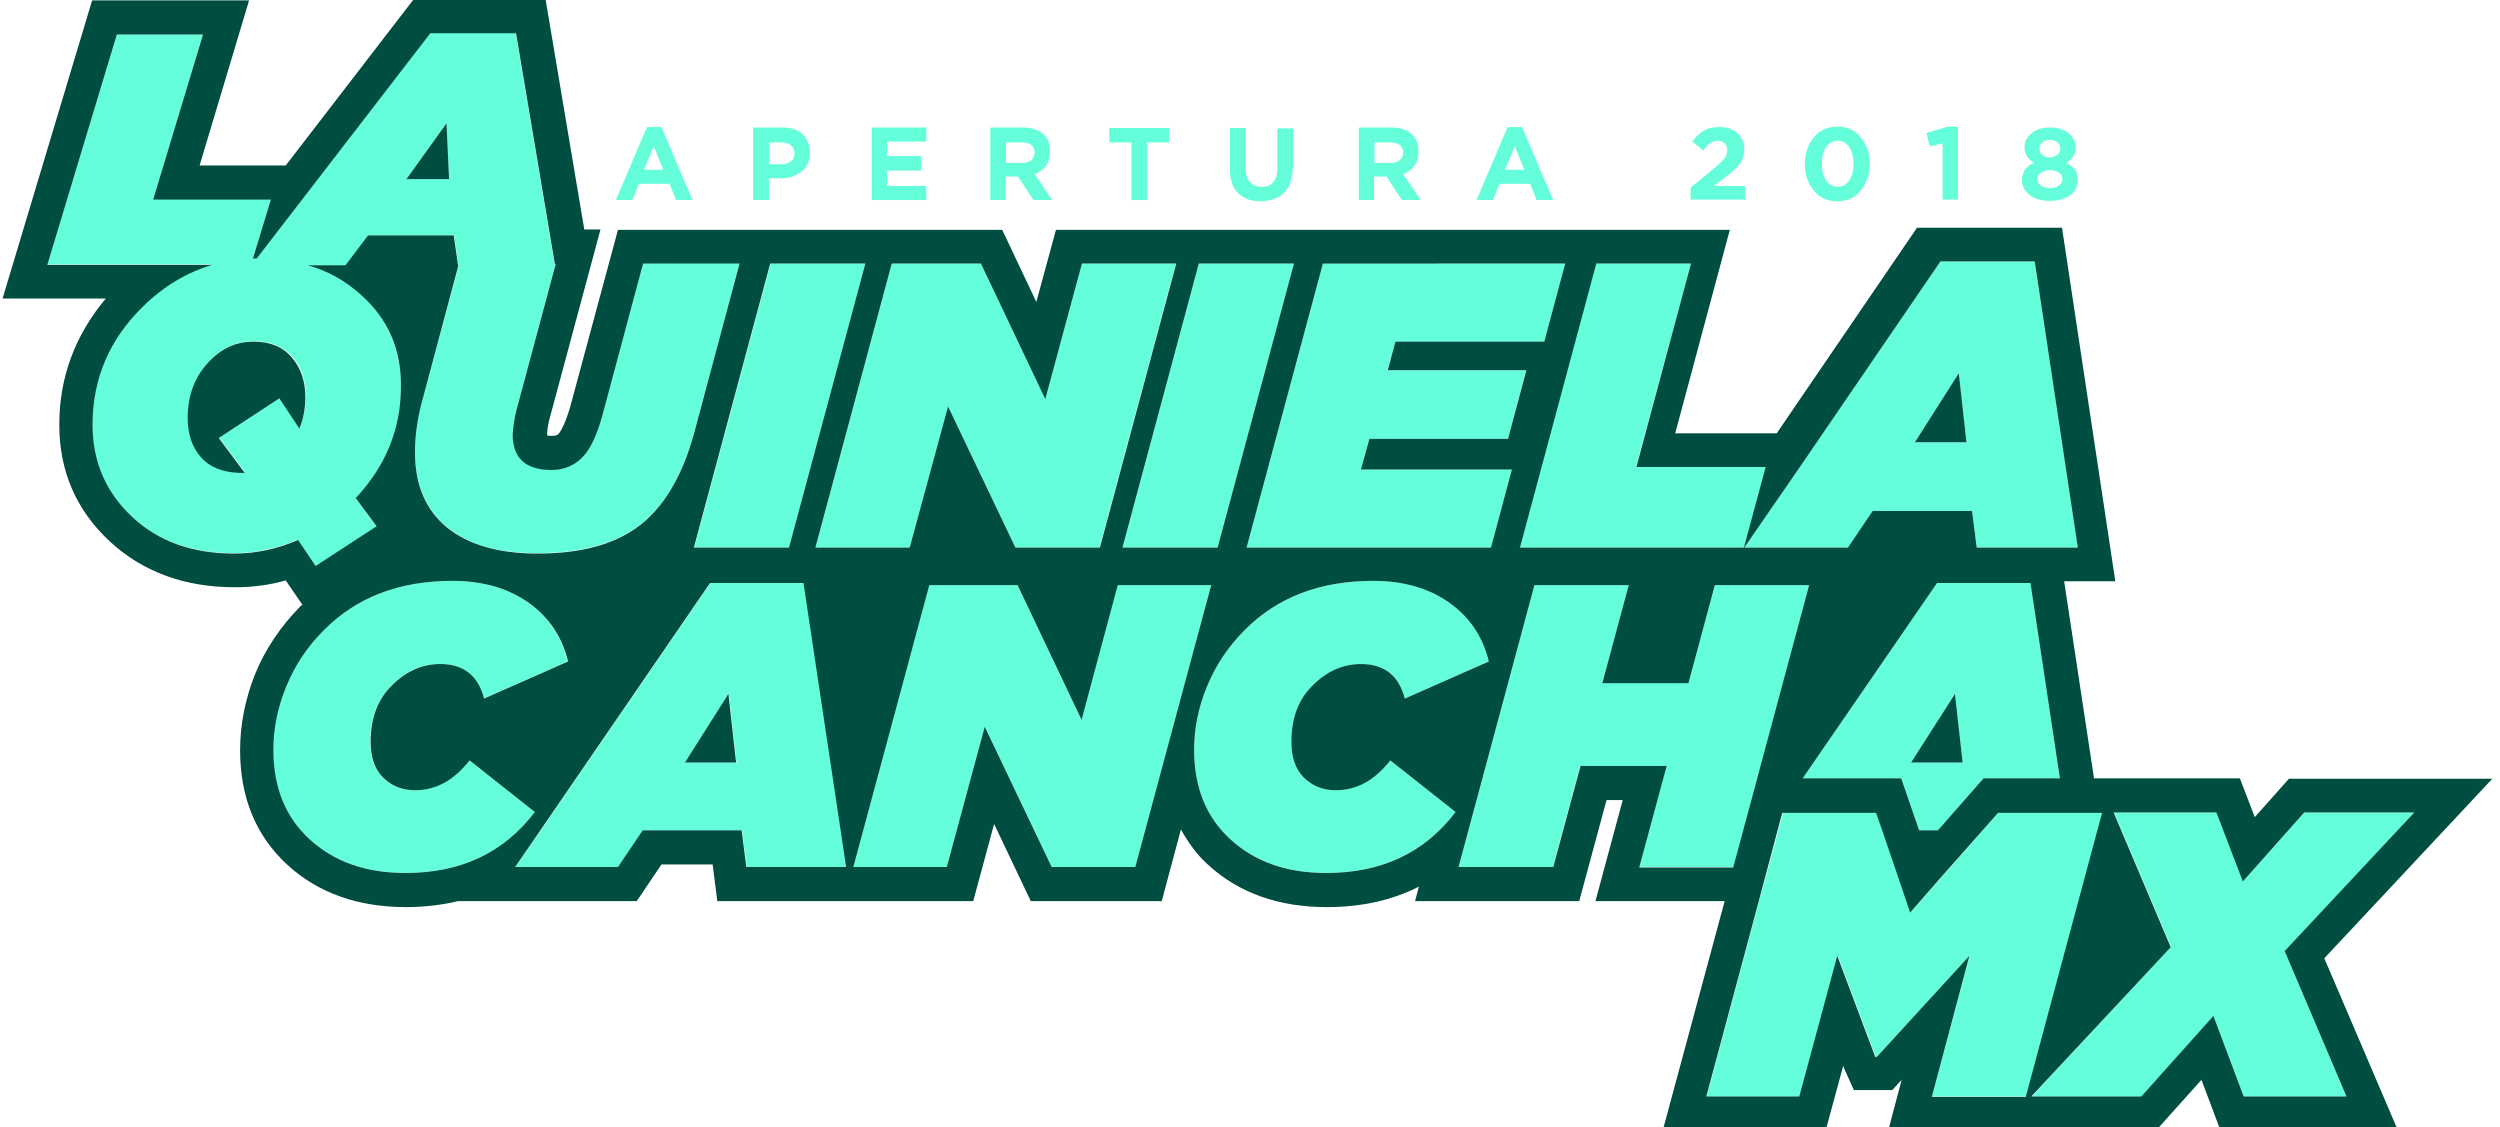 <?xml version="1.0" encoding="utf-8"?>
<!-- Generator: Adobe Illustrator 22.0.1, SVG Export Plug-In . SVG Version: 6.00 Build 0)  -->
<svg version="1.1" id="Layer_1" xmlns="http://www.w3.org/2000/svg" xmlns:xlink="http://www.w3.org/1999/xlink" x="0px" y="0px"
	 viewBox="0 0 586.2 264.3" style="enable-background:new 0 0 586.2 264.3;" xml:space="preserve">
<style type="text/css">
	.st0{fill:#64FFDA;}
	.st1{fill:#004D41;}
</style>
<g>
	<path class="st0" d="M144.4,46.9l7.3-17.1h3.4l7.3,17.1h-3.9l-1.5-3.8h-7.2l-1.5,3.8H144.4z M151,39.8h4.5l-2.2-5.5L151,39.8z"/>
	<path class="st0" d="M176.6,46.9v-17h6.9c2,0,3.6,0.5,4.7,1.6s1.7,2.5,1.7,4.3v0c0,1.9-0.6,3.4-1.9,4.4c-1.3,1-2.9,1.6-4.9,1.6
		h-2.8v5.1H176.6z M180.3,38.5h3c0.9,0,1.6-0.2,2.2-0.7s0.8-1.1,0.8-1.8v0c0-0.8-0.3-1.5-0.8-1.9c-0.5-0.4-1.3-0.7-2.2-0.7h-2.9
		V38.5z"/>
	<path class="st0" d="M204.4,46.9v-17h12.8v3.3H208v3.4h8V40h-8v3.6h9.2v3.3H204.4z"/>
	<path class="st0" d="M232.2,46.9v-17h7.7c2.1,0,3.8,0.6,4.9,1.7c1,1,1.4,2.3,1.4,3.9v0.1c0,2.6-1.2,4.3-3.6,5.2l4.1,6.1h-4.4
		l-3.6-5.5h-2.9v5.5H232.2z M235.9,38.2h3.8c0.9,0,1.6-0.2,2.1-0.7c0.5-0.4,0.8-1,0.8-1.7v0c0-0.8-0.3-1.4-0.8-1.8
		c-0.5-0.4-1.2-0.6-2.2-0.6h-3.7V38.2z"/>
	<path class="st0" d="M265.3,46.9V33.4h-5.2v-3.4h14v3.4H269v13.5H265.3z"/>
	<path class="st0" d="M303.1,39.5c0,2.5-0.7,4.4-2,5.7c-1.3,1.3-3.1,1.9-5.4,2c-2.3,0-4.1-0.6-5.4-1.9c-1.3-1.3-1.9-3.2-1.9-5.6
		v-9.7h3.7v9.6c0,1.3,0.3,2.4,1,3.1c0.6,0.7,1.5,1.1,2.7,1.1c1.2,0,2.1-0.3,2.7-1s1-1.7,1-3v-9.7h3.7V39.5z"/>
	<path class="st0" d="M318.6,46.9v-17h7.7c2.1,0,3.8,0.6,4.9,1.7c1,1,1.4,2.3,1.4,3.9v0.1c0,2.6-1.2,4.3-3.6,5.2l4.1,6.1h-4.4
		l-3.6-5.5h-2.9v5.5H318.6z M322.3,38.2h3.8c0.9,0,1.6-0.2,2.1-0.7c0.5-0.4,0.8-1,0.8-1.7v0c0-0.8-0.3-1.4-0.8-1.8
		c-0.5-0.4-1.2-0.6-2.2-0.6h-3.7V38.2z"/>
	<path class="st0" d="M346.2,46.9l7.3-17.1h3.4l7.3,17.1h-3.9l-1.5-3.8h-7.2l-1.5,3.8H346.2z M352.9,39.8h4.5l-2.2-5.5L352.9,39.8z"
		/>
	<path class="st0" d="M396.4,46.9V44l5.7-4.7c1.1-0.9,1.9-1.7,2.3-2.2c0.4-0.6,0.6-1.2,0.6-1.9c0-0.7-0.2-1.2-0.6-1.6
		c-0.4-0.4-1-0.6-1.6-0.6c-0.7,0-1.2,0.2-1.7,0.5c-0.5,0.3-1.1,0.9-1.7,1.8l-2.6-2.1c0.9-1.2,1.8-2.1,2.8-2.6
		c0.9-0.6,2.2-0.8,3.8-0.8s2.9,0.5,4,1.4c1,1,1.6,2.2,1.6,3.8v0c0,1.7-0.6,3.2-1.9,4.4c-0.6,0.6-1.4,1.3-2.5,2.1l-2.8,2.1h7.4v3.2
		H396.4z"/>
	<path class="st0" d="M430.8,47.2c-2.3,0-4.1-0.8-5.5-2.5c-1.4-1.7-2.1-3.7-2.1-6.2v0c0-2.5,0.7-4.6,2.1-6.3
		c1.4-1.7,3.2-2.5,5.5-2.5c2.3,0,4.1,0.8,5.5,2.5c1.4,1.7,2.1,3.7,2.1,6.2v0c0,2.5-0.7,4.6-2.1,6.3
		C434.9,46.4,433.1,47.2,430.8,47.2z M430.9,43.8c1.1,0,2-0.5,2.7-1.5c0.7-1,1-2.3,1-3.9v0c0-1.6-0.3-2.8-1-3.9
		c-0.7-1-1.6-1.5-2.7-1.5s-2,0.5-2.7,1.5c-0.7,1-1,2.3-1,3.9v0c0,1.6,0.3,2.9,1,3.9C428.9,43.3,429.8,43.8,430.9,43.8z"/>
	<path class="st0" d="M455.5,46.9V33.6l-3,0.7l-0.8-3.1l4.9-1.5h2.5v17.1H455.5z"/>
	<path class="st0" d="M487.2,42.2c0,1.5-0.6,2.8-1.8,3.6s-2.8,1.3-4.7,1.3c-1.9,0-3.5-0.4-4.7-1.3c-1.2-0.9-1.9-2.1-1.9-3.5v0
		c0-1.9,0.9-3.3,2.8-4.1c-1.4-0.9-2.2-2.1-2.2-3.7v0c0-1.3,0.6-2.4,1.7-3.3c1.1-0.9,2.5-1.3,4.3-1.3c1.8,0,3.2,0.4,4.3,1.3
		c1.1,0.9,1.7,2,1.7,3.3v0c0,1.6-0.7,2.8-2.2,3.7c0.9,0.5,1.6,1,2.1,1.6C487,40.4,487.2,41.2,487.2,42.2L487.2,42.2z M477.7,42
		c0,0.6,0.3,1.1,0.8,1.5c0.5,0.4,1.3,0.6,2.2,0.6s1.6-0.2,2.1-0.6c0.5-0.4,0.8-0.9,0.8-1.5v0c0-0.6-0.3-1.2-0.8-1.5
		c-0.6-0.4-1.3-0.6-2.1-0.6c-0.9,0-1.6,0.2-2.1,0.6C478,40.8,477.7,41.3,477.7,42L477.7,42z M480.6,36.9c0.7,0,1.3-0.2,1.8-0.6
		c0.4-0.4,0.7-0.9,0.7-1.5v0c0-0.6-0.2-1-0.7-1.4c-0.4-0.4-1-0.6-1.8-0.6s-1.3,0.2-1.7,0.6c-0.4,0.4-0.7,0.8-0.7,1.4v0
		c0,0.6,0.2,1.1,0.7,1.5C479.3,36.7,479.9,36.9,480.6,36.9z"/>
</g>
<polygon class="st0" points="185,128.4 202.9,61.8 180.7,61.8 162.8,128.4 "/>
<path class="st0" d="M88.3,123.5l-4.9-6.6c7.1-7.6,10.6-16.4,10.6-26.2c0-8.6-3-15.8-9.2-21.5c-3.6-3.3-7.8-5.6-12.5-7h8.8l5.3-7
	h20.1l1,7h0.1L98.7,95c-1,3.7-1.4,7.3-1.4,10.9c0,7.6,2.5,13.5,7.4,17.6c5,4.2,12.1,6.2,21.4,6.2c11.7,0,20.5-2.9,26.4-8.8
	c4.6-4.6,8.1-11.3,10.4-20l10.5-39.2h-22.6l-9.6,35.8c-1.3,4.6-2.9,7.9-4.7,9.7c-1.9,1.9-4.2,2.8-7.2,2.9c-6.1,0-9.1-2.8-9.1-8.4
	c0-1.5,0.3-3.2,0.8-5.3l9.3-34.6H130l-9.1-54.1h-20.1L60.2,60.5c-0.3,0-0.6,0-0.9,0l4.2-13.8H35.9L47.6,8.1H27.4L11.1,62h38.6
	c-6.1,1.8-11.7,5.1-16.5,10c-7.7,7.7-11.6,16.9-11.6,27.5c0,8.6,3.1,15.8,9.3,21.6c6.2,5.8,14.2,8.6,23.9,8.6c5.2,0,10.3-1.1,15-3.2
	l4.2,6.2L88.3,123.5z M104.7,28.9l0.6,13.1h-10L104.7,28.9z M70.3,100.4l-4.7-7.1l-14.2,9.3l6.1,8.2h-1c-4.1,0-7.2-1.3-9.3-3.7
	c-2.1-2.4-3.1-5.5-3.1-9.2c0-5.4,1.8-10,5.5-13.7c2.8-2.8,6.1-4.2,9.9-4.2c3.8,0,6.8,1.2,9,3.6c2.2,2.4,3.2,5.5,3.2,9.3
	C71.7,95.5,71.2,98,70.3,100.4z"/>
<polygon class="st0" points="213.3,128.4 222.3,95.3 238.1,128.4 257.8,128.4 275.7,61.8 253.7,61.8 245.1,93.6 230,61.8 
	209.1,61.8 191.2,128.4 "/>
<polygon class="st0" points="408.9,128.4 414,109.5 383.6,109.5 396.5,61.8 374.2,61.8 356.3,128.4 "/>
<polygon class="st0" points="285.5,128.4 303.4,61.8 281.1,61.8 263.2,128.4 "/>
<path class="st0" d="M125.4,190.4L110,178.3c-3.7,4.6-8,7-12.8,7c-3,0-5.6-1-7.5-3c-2-2-2.9-4.8-2.9-8.4c0-5.5,1.7-9.9,5-13.2
	c3.4-3.3,7.1-5,11.3-5c5.5,0,8.9,2.7,10.3,8.1l19.7-8.7c-1.4-5.8-4.5-10.4-9.3-13.8c-4.8-3.4-10.8-5.1-17.8-5.1
	c-12.5,0-22.5,3.9-30.2,11.6C72,151.7,69,156.1,67,161c-2,4.9-3,9.9-3,14.8c0,8.8,2.8,15.8,8.5,21c5.7,5.2,13.2,7.9,22.5,7.9
	C108,204.7,118.1,200,125.4,190.4z"/>
<polygon class="st0" points="349.6,128.4 354.5,110.1 319.1,110.1 321.1,102.9 353.6,102.9 357.8,86.8 325.3,86.8 327.2,80.1 
	362.1,80.1 367,61.8 310.2,61.8 292.3,128.4 "/>
<path class="st0" d="M422.7,182.5h23.1l4.2,12.2h4.4l10.7-12.2H483l-6.9-45.8h-21.9L422.7,182.5z M460.2,178.8h-12.1l10.3-16.1
	L460.2,178.8z"/>
<polygon class="st0" points="412,182.5 412.1,182.5 424.2,137.2 402.1,137.2 395.9,160.1 375.7,160.1 381.9,137.2 359.8,137.2 
	342,203.3 364.1,203.3 370.5,179.6 390.7,179.6 384.4,203.3 406.5,203.3 "/>
<polygon class="st0" points="492.5,192.6 493.1,190.5 492.2,190.5 484.1,190.5 468.6,190.5 461.9,198.2 454.9,206.1 448.1,213.9 
	444.2,202.7 441.5,194.7 440.1,190.5 418.1,190.5 414.7,203.3 412.5,211.2 400.2,257.1 422,257.1 430.9,224 439.8,247.7 
	440.2,247.7 461.9,224 453,257.1 475.2,257.1 487.5,211.2 "/>
<polygon class="st0" points="540.3,190.5 525.9,206.7 519.8,190.5 495.7,190.5 509.1,222 476.4,257.1 502.2,257.1 519,238.2 
	526.1,257.1 550.2,257.1 535.7,223 566.1,190.5 "/>
<path class="st0" d="M433.3,128.4l5.8-8.6h23.3l1.1,8.6h23.7l-10.1-67.1H455l-46,67.1H433.3z M459.3,87.5l1.8,16.2H449L459.3,87.5z"
	/>
<path class="st0" d="M313.2,185.3c-3,0-5.6-1-7.5-3c-2-2-2.9-4.8-2.9-8.4c0-5.5,1.7-9.9,5-13.2c3.4-3.3,7.1-5,11.3-5
	c5.5,0,8.9,2.7,10.3,8.1l19.7-8.7c-1.4-5.8-4.5-10.4-9.3-13.8c-4.8-3.4-10.8-5.1-17.8-5.1c-12.5,0-22.5,3.9-30.2,11.6
	c-3.9,3.9-6.9,8.3-8.8,13.2c-2,4.9-3,9.9-3,14.8c0,8.8,2.8,15.8,8.5,21c5.7,5.2,13.2,7.9,22.5,7.9c12.9,0,23-4.8,30.3-14.3
	L326,178.3C322.3,182.9,318,185.3,313.2,185.3z"/>
<path class="st0" d="M166.6,136.7l-45.7,66.6H145l5.8-8.6h23.2l1.1,8.6h23.5l-10-66.6H166.6z M160.6,178.8l10.3-16.1l1.8,16.1H160.6
	z"/>
<polygon class="st0" points="262.1,137.2 253.5,168.7 238.6,137.2 217.8,137.2 200.1,203.3 222,203.3 230.9,170.4 246.6,203.3 
	266.2,203.3 284,137.2 "/>
<path class="st1" d="M59.4,80.1c-3.8,0-7.1,1.4-9.9,4.2C45.8,87.9,44,92.5,44,98c0,3.7,1,6.8,3.1,9.2c2.1,2.4,5.2,3.6,9.3,3.7h1
	l-6.1-8.2l14.2-9.3l4.7,7.1c1-2.4,1.4-4.9,1.4-7.4c0-3.8-1.1-6.9-3.2-9.3C66.3,81.3,63.3,80.1,59.4,80.1z"/>
<polygon class="st1" points="160.6,178.8 172.6,178.8 170.8,162.7 "/>
<polygon class="st1" points="104.7,28.9 95.3,42 105.3,42 "/>
<polygon class="st1" points="460.2,178.8 458.4,162.7 448.1,178.8 "/>
<polygon class="st1" points="459.3,87.5 449,103.7 461.1,103.7 "/>
<path class="st1" d="M536.8,182.5l-8.1,9.1l-3.5-9.1h-21.8H491l-7-46.2h12l-12.5-82.9h-34l-32.9,48.2h-23.8l12.8-47.7H247.6
	L243,70.8l-8-16.9h-90.1l-11.2,41.5c-1.4,4.8-2.6,6.2-2.7,6.3c-0.2,0.2-0.5,0.5-1.5,0.5c-0.5,0-0.9,0-1.2-0.1c0-0.1,0-0.2,0-0.3
	c0-0.6,0.1-1.8,0.5-3.4l12-44.6h-3.8l-9.1-54.1H97.1L67,38.8H46.8L58.4,0.1H21.6L0.6,70h24.2c-7.1,8.5-10.9,18.3-10.9,29.6
	c0,10.9,4,20.1,11.9,27.4c7.7,7.1,17.5,10.7,29.3,10.7c4.1,0,8-0.5,11.9-1.6l3.9,5.7c-0.2,0.2-0.4,0.3-0.5,0.4
	c-4.6,4.7-8.2,10-10.6,15.9c-2.3,5.8-3.5,11.8-3.5,17.8c0,11.1,3.7,20.1,11.1,26.9c7.2,6.6,16.6,9.9,27.8,9.9
	c4.3,0,8.4-0.5,12.2-1.4h41.9l5.8-8.6h12l1.1,8.6h60l4.9-18.1l8.6,18.1h30.7l4.5-16.8c1.7,3,3.7,5.9,6.4,8.3
	c7.2,6.6,16.6,9.9,27.8,9.9c8.1,0,15.3-1.6,21.6-4.8l-0.9,3.4h38.5l6.4-23.7h3.8l-6.4,23.7h30.3L389.9,265h38.2l4.1-15.1l0.2,0.6
	l2.3,5.1h9l2.2-2.4l-3.1,11.7h15.4h23.1h24.4l10.5-11.7l4.4,11.7h41.6L545,224.7l39.4-42.1H536.8z M455,61.3h22.1l10.1,67.1h-23.7
	l-1.1-8.6h-23.3l-5.8,8.6H409l13.1-19L455,61.3z M483,182.5h-17.9l-10.7,12.2h-4.4l-4.2-12.2h-23.1l31.5-45.8h21.9L483,182.5z
	 M396.5,61.8l-12.8,47.7H414l-5.1,18.9h-52.5l17.9-66.6H396.5z M367,61.8l-4.9,18.3h-34.9l-1.8,6.7h32.5l-4.3,16.1h-32.5l-2,7.2
	h35.4l-4.9,18.3h-57.3l17.9-66.6H367z M303.4,61.8l-17.9,66.6h-22.3l17.9-66.6H303.4z M230,61.8l15.1,31.8l8.6-31.8h22.1l-17.9,66.6
	h-19.8l-15.8-33.1l-9,33.1h-22.1l17.9-66.6H230z M202.9,61.8L185,128.4h-22.3l17.9-66.6H202.9z M69.9,126.6c-4.8,2.1-9.8,3.2-15,3.2
	c-9.7,0-17.7-2.8-23.9-8.6c-6.2-5.8-9.3-13-9.3-21.6c0-10.7,3.9-19.9,11.6-27.5c4.9-4.9,10.4-8.2,16.5-10H11.1l16.3-54h20.2
	L35.9,46.8h27.6l-4.2,13.8c0.3,0,0.6,0,0.9,0l40.7-52.8h20.1l9.1,54.1h0.2l-9.3,34.6c-0.5,2.1-0.7,3.8-0.8,5.3c0,5.6,3,8.4,9.1,8.4
	c2.9,0,5.3-1,7.2-2.9c1.9-1.9,3.4-5.1,4.7-9.7l9.6-35.8h22.6L162.9,101c-2.3,8.7-5.8,15.4-10.4,20c-5.9,5.9-14.6,8.8-26.4,8.8
	c-9.3,0-16.4-2.1-21.4-6.2c-5-4.2-7.4-10-7.4-17.6c0-3.6,0.5-7.2,1.4-10.9l8.8-32.9h-0.1l-1-7H86.3l-5.3,7h-8.8
	c4.8,1.4,8.9,3.7,12.5,7C91,74.8,94.1,82,94,90.6c0,9.9-3.5,18.6-10.6,26.2l4.9,6.6l-14.3,9.3L69.9,126.6z M95.1,204.7
	c-9.3,0-16.7-2.6-22.5-7.9c-5.7-5.2-8.5-12.2-8.5-21c0-5,1-9.9,3-14.8c2-4.9,4.9-9.3,8.8-13.2c7.7-7.8,17.8-11.6,30.2-11.6
	c7,0,13,1.7,17.8,5.1c4.8,3.4,7.9,8,9.3,13.8l-19.7,8.7c-1.4-5.4-4.8-8.1-10.3-8.1c-4.2,0-8,1.7-11.3,5c-3.4,3.3-5,7.8-5,13.2
	c0,3.6,0.9,6.4,2.9,8.4c2,2,4.5,3,7.5,3c4.9,0,9.1-2.3,12.8-7l15.3,12.1C118.1,200,108,204.7,95.1,204.7z M175,203.3l-1.1-8.6h-23.2
	l-5.8,8.6h-24.1l45.7-66.6h21.9l10,66.6H175z M266.2,203.3h-19.6l-15.7-32.9l-8.9,32.9h-21.9l17.8-66.1h20.7l15,31.6l8.5-31.6H284
	L266.2,203.3z M311,204.7c-9.3,0-16.7-2.6-22.5-7.9c-5.7-5.2-8.5-12.2-8.5-21c0-5,1-9.9,3-14.8c2-4.9,4.9-9.3,8.8-13.2
	c7.7-7.8,17.8-11.6,30.2-11.6c7,0,13,1.7,17.8,5.1c4.8,3.4,7.9,8,9.3,13.8l-19.7,8.7c-1.4-5.4-4.8-8.1-10.3-8.1c-4.2,0-8,1.7-11.3,5
	c-3.4,3.3-5,7.8-5,13.2c0,3.6,0.9,6.4,2.9,8.4c2,2,4.5,3,7.5,3c4.9,0,9.1-2.3,12.8-7l15.3,12.1C334,200,323.9,204.7,311,204.7z
	 M384.4,203.3l6.4-23.7h-20.2l-6.4,23.7H342l17.8-66.1h22.1l-6.2,23h20.2l6.2-23h22.1l-12.2,45.4h0l-5.6,20.8H384.4z M453,257.1
	l8.8-33l-21.7,23.7h-0.4l-8.9-23.7l-8.9,33h-21.8l12.3-45.8l2.1-7.9l3.4-12.8h22l1.5,4.3l2.7,7.9l3.8,11.2l6.8-7.8l7-7.9l6.8-7.7
	h15.5h8h0.9l-0.6,2.2l-5,18.6l-12.3,45.8H453z M550.2,257.1h-24.1l-7.1-18.9l-16.9,18.9h-25.8l32.7-35l-13.4-31.6h24.1l6.2,16.2
	l14.4-16.2h25.8L535.7,223L550.2,257.1z"/>
</svg>
